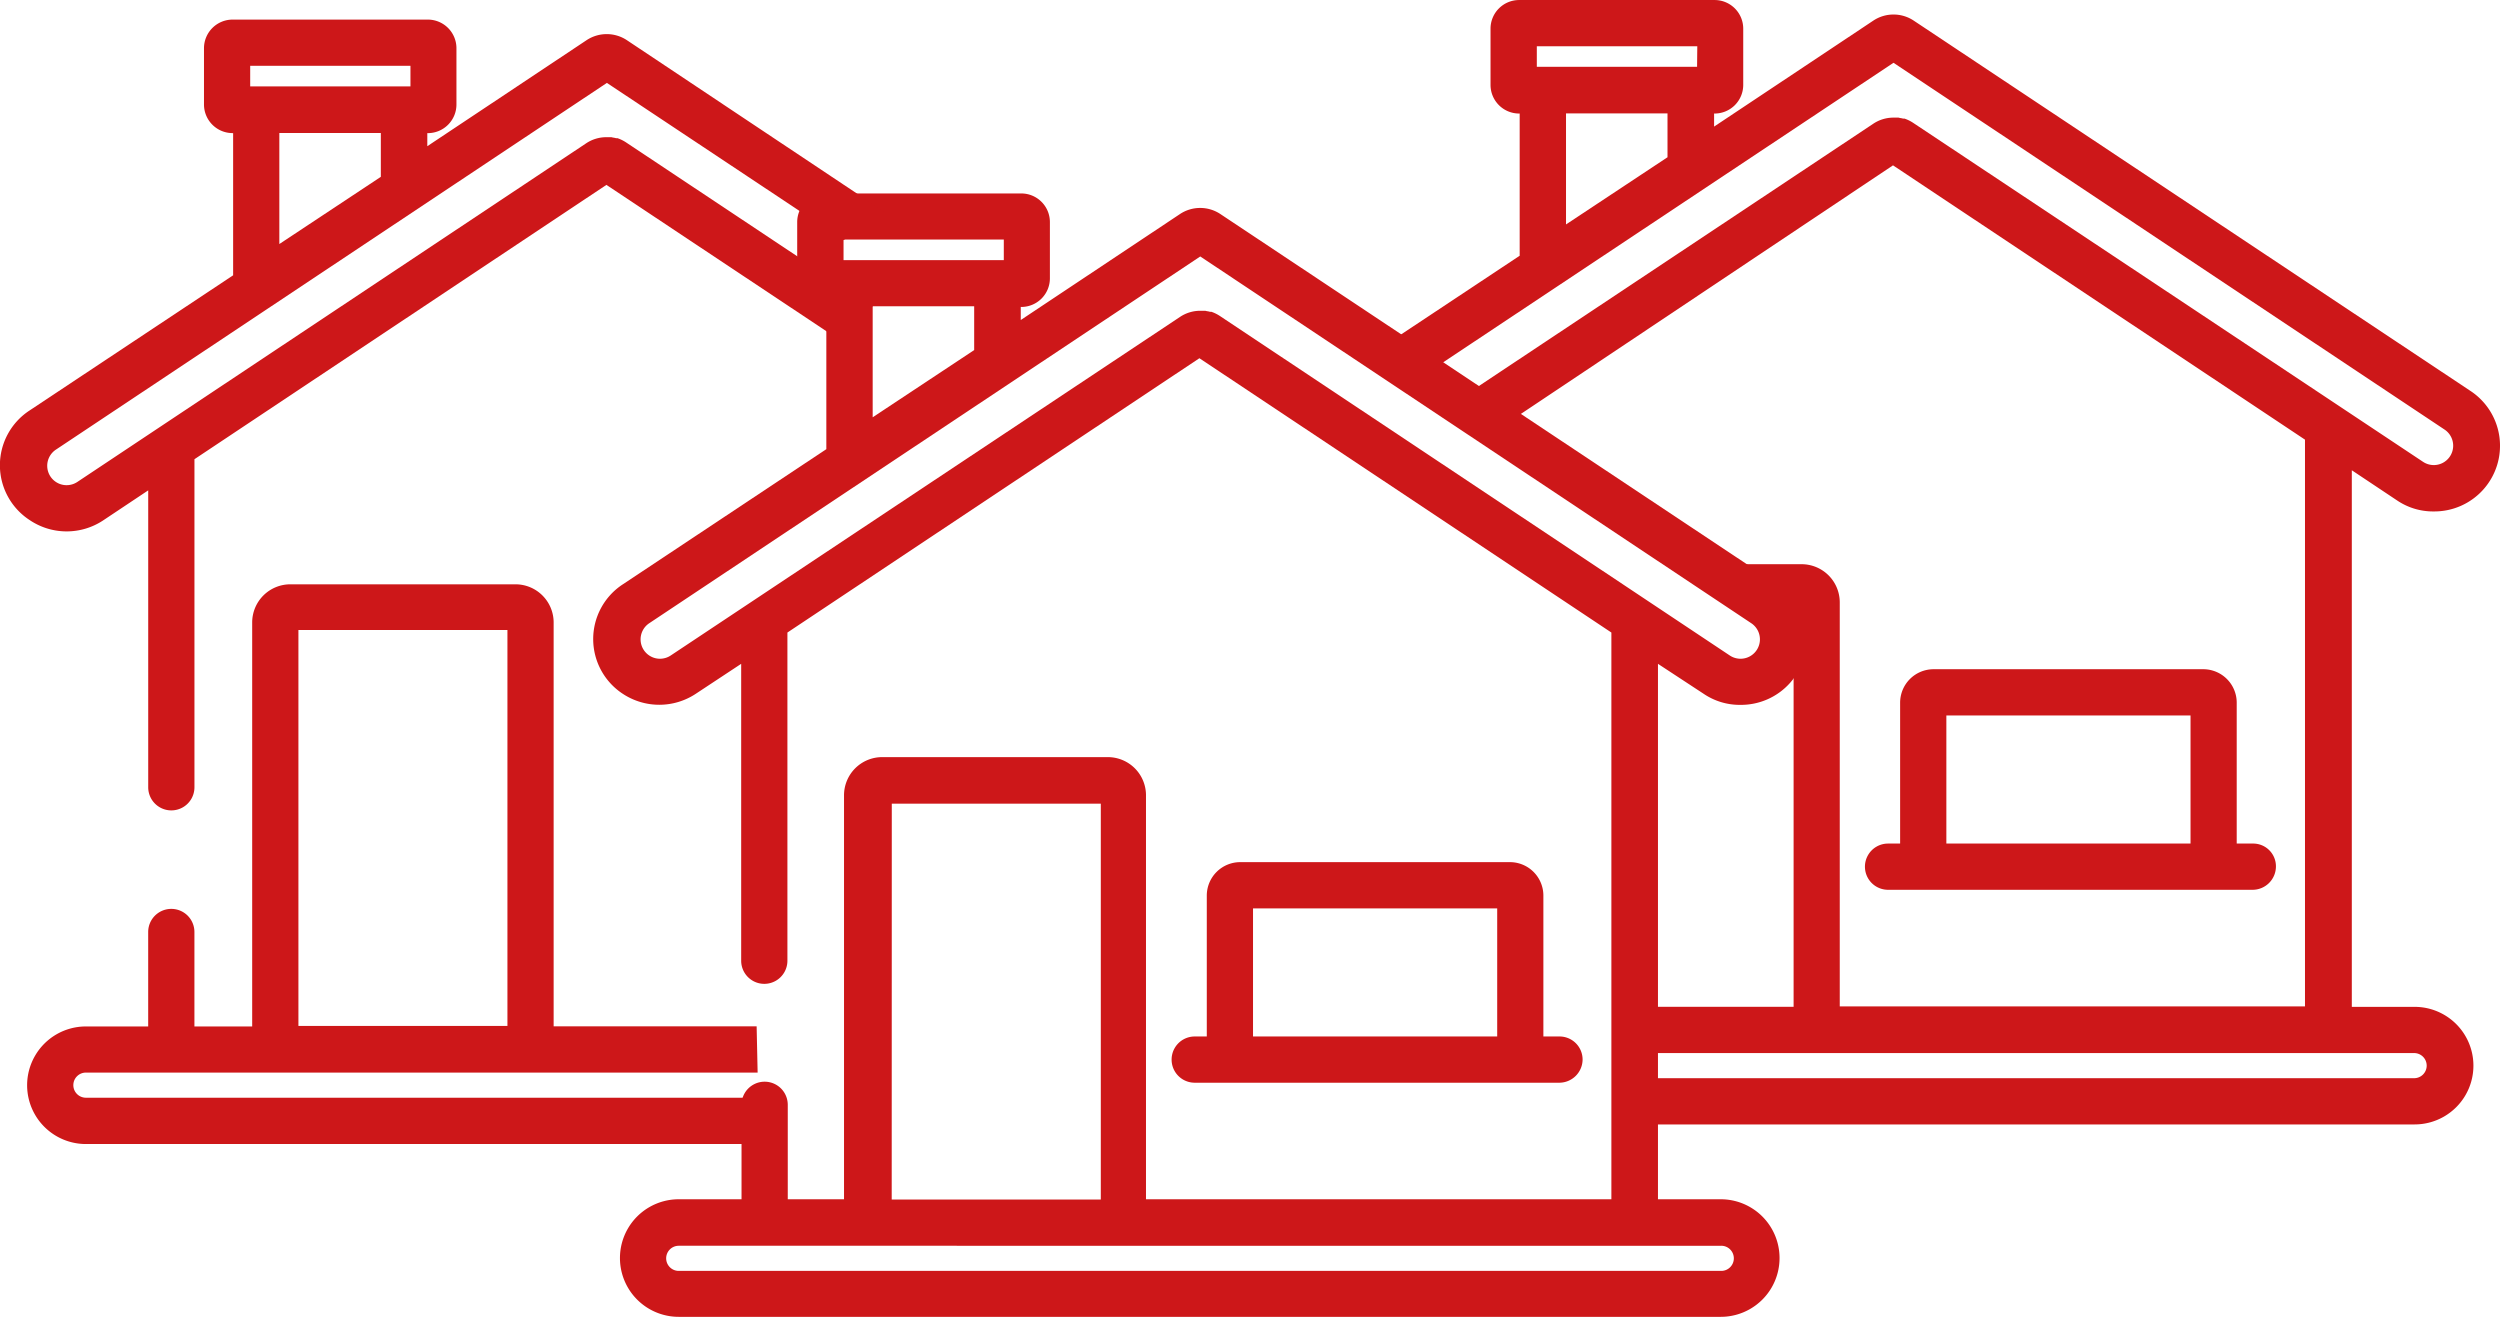 <svg xmlns="http://www.w3.org/2000/svg" width="93.007" height="48.99" viewBox="0 0 93.007 48.99"><defs><style>.a{fill:#cd1719;}</style></defs><g transform="translate(-7.2 -135.1)"><g transform="translate(29.274 142.296)"><g transform="translate(0 0)"><path class="a" d="M166.608,192.216a2.388,2.388,0,0,0,1.364.411,2.443,2.443,0,0,0,1.364-4.486l-20.71-13.775a1.358,1.358,0,0,0-1.5,0l-5.925,3.944v-.486h.019a1.065,1.065,0,0,0,1.065-1.065v-2.093a1.065,1.065,0,0,0-1.065-1.065h-7.271a1.065,1.065,0,0,0-1.065,1.065v2.093a1.065,1.065,0,0,0,1.065,1.065h.019v5.29l-7.57,5.028a2.433,2.433,0,0,0,0,4.075,2.462,2.462,0,0,0,2.71,0h0L130.8,191.1v11.046a.86.86,0,1,0,1.72,0V189.936l15.327-10.205,15.327,10.205V211.02H145.86V195.992a1.42,1.42,0,0,0-1.421-1.421h-8.392a1.42,1.42,0,0,0-1.421,1.421V211.02h-2.093v-3.514a.86.86,0,1,0-1.72,0v3.514h-2.336a2.187,2.187,0,0,0,0,4.374h38.766a2.187,2.187,0,1,0,0-4.374h-2.336V191.1Zm-32-16.9h5.962v.766h-5.962Zm4.86,2.486h0v1.626l-3.776,2.5v-4.131h3.776Zm-3.065,18.5h7.776v14.729H136.4Zm30.859,16.448a.467.467,0,0,1,0,.935H128.477a.467.467,0,0,1,0-.935Zm-18.635-34.579a1.415,1.415,0,0,0-.336-.168h-.056c-.056-.019-.112-.019-.168-.037h-.187a1.348,1.348,0,0,0-.748.224l-18.953,12.6a.721.721,0,0,1-.8-1.2l20.5-13.645,20.5,13.645a.721.721,0,1,1-.8,1.2Z" transform="translate(-125.3 -173.6)"/><g transform="translate(21.514 24.878)"><path class="a" d="M254.83,313.186h-.6v-5.252A1.245,1.245,0,0,0,253,306.7H242.942a1.245,1.245,0,0,0-1.234,1.234v5.252h-.449a.86.86,0,0,0,0,1.72h13.57a.87.87,0,0,0,.86-.86A.858.858,0,0,0,254.83,313.186Zm-2.318,0h-9.084V308.42h9.084Z" transform="translate(-240.4 -306.7)"/></g></g></g><g transform="translate(58.844 135.1)"><g transform="translate(17.738 24.897)"><path class="a" d="M392.83,274.786h-.6v-5.252A1.245,1.245,0,0,0,391,268.3H380.942a1.245,1.245,0,0,0-1.234,1.234v5.252h-.449a.86.86,0,1,0,0,1.72h13.57a.87.87,0,0,0,.86-.86A.846.846,0,0,0,392.83,274.786Zm-2.318,0h-9.084V270.02h9.084Z" transform="translate(-378.4 -268.3)"/></g><path class="a" d="M321.032,153.716a2.388,2.388,0,0,0,1.364.411,2.443,2.443,0,0,0,1.364-4.486l-20.71-13.775a1.358,1.358,0,0,0-1.5,0l-5.925,3.944v-.486h.019a1.065,1.065,0,0,0,1.065-1.065v-2.093a1.065,1.065,0,0,0-1.065-1.065h-7.271a1.065,1.065,0,0,0-1.065,1.065v2.093a1.065,1.065,0,0,0,1.065,1.065h.019v5.29l-4.9,3.252,1.551,1.047L302.3,137.436l20.5,13.645a.721.721,0,1,1-.8,1.2l-18.953-12.6a1.414,1.414,0,0,0-.336-.168h-.056c-.056-.019-.112-.019-.168-.037H302.3a1.348,1.348,0,0,0-.748.224l-15.177,10.093,1.551,1.047,14.355-9.589,15.327,10.205v21.084H300.3V157.511a1.42,1.42,0,0,0-1.421-1.421h-3.1l.561.374,1.458,1.364h.785v14.729H292.64l.019,1.72h29.009a.467.467,0,1,1,0,.935h-28.99l.019,1.72h28.99a2.187,2.187,0,1,0,0-4.374H319.35V152.595Zm-27.14-12.766-3.776,2.5v-4.131h3.776Zm1.1-3.364h-5.962v-.766H295Z" transform="translate(-283.5 -135.1)"/></g><g transform="translate(7.2 135.829)"><g transform="translate(0 0)"><path class="a" d="M39.777,270.5H14.787a.467.467,0,0,1,0-.935h24.99l-.037-1.72H32.188V252.821a1.42,1.42,0,0,0-1.421-1.421H22.394a1.42,1.42,0,0,0-1.421,1.421v15.028H18.824v-3.514a.86.86,0,1,0-1.72,0v3.514H14.787a2.187,2.187,0,1,0,0,4.374H39.833ZM22.693,253.1h7.776V267.83H22.693Z" transform="translate(-11.591 -230.391)"/><path class="a" d="M11.032,157.635h0l1.682-1.121V167.56a.86.86,0,1,0,1.72,0V155.355L29.76,145.149l8.318,5.533,1.589-1.009-9.159-6.093a1.415,1.415,0,0,0-.336-.168h-.056c-.056-.019-.112-.019-.168-.037H29.76a1.348,1.348,0,0,0-.748.224L10.078,156.2a.721.721,0,0,1-.8-1.2l20.5-13.645,8.8,5.85,1.589-1.009-9.645-6.43a1.358,1.358,0,0,0-1.5,0l-5.925,3.944v-.486h.019a1.065,1.065,0,0,0,1.065-1.065v-2.093A1.065,1.065,0,0,0,23.125,139H15.854a1.065,1.065,0,0,0-1.065,1.065v2.093a1.065,1.065,0,0,0,1.065,1.065h.019v5.29L8.3,153.542a2.433,2.433,0,0,0,0,4.075A2.458,2.458,0,0,0,11.032,157.635ZM21.368,144.85l-3.776,2.5v-4.131h3.776Zm-4.86-4.131h5.962v.766H16.508Z" transform="translate(-7.2 -139)"/></g></g></g></svg>
